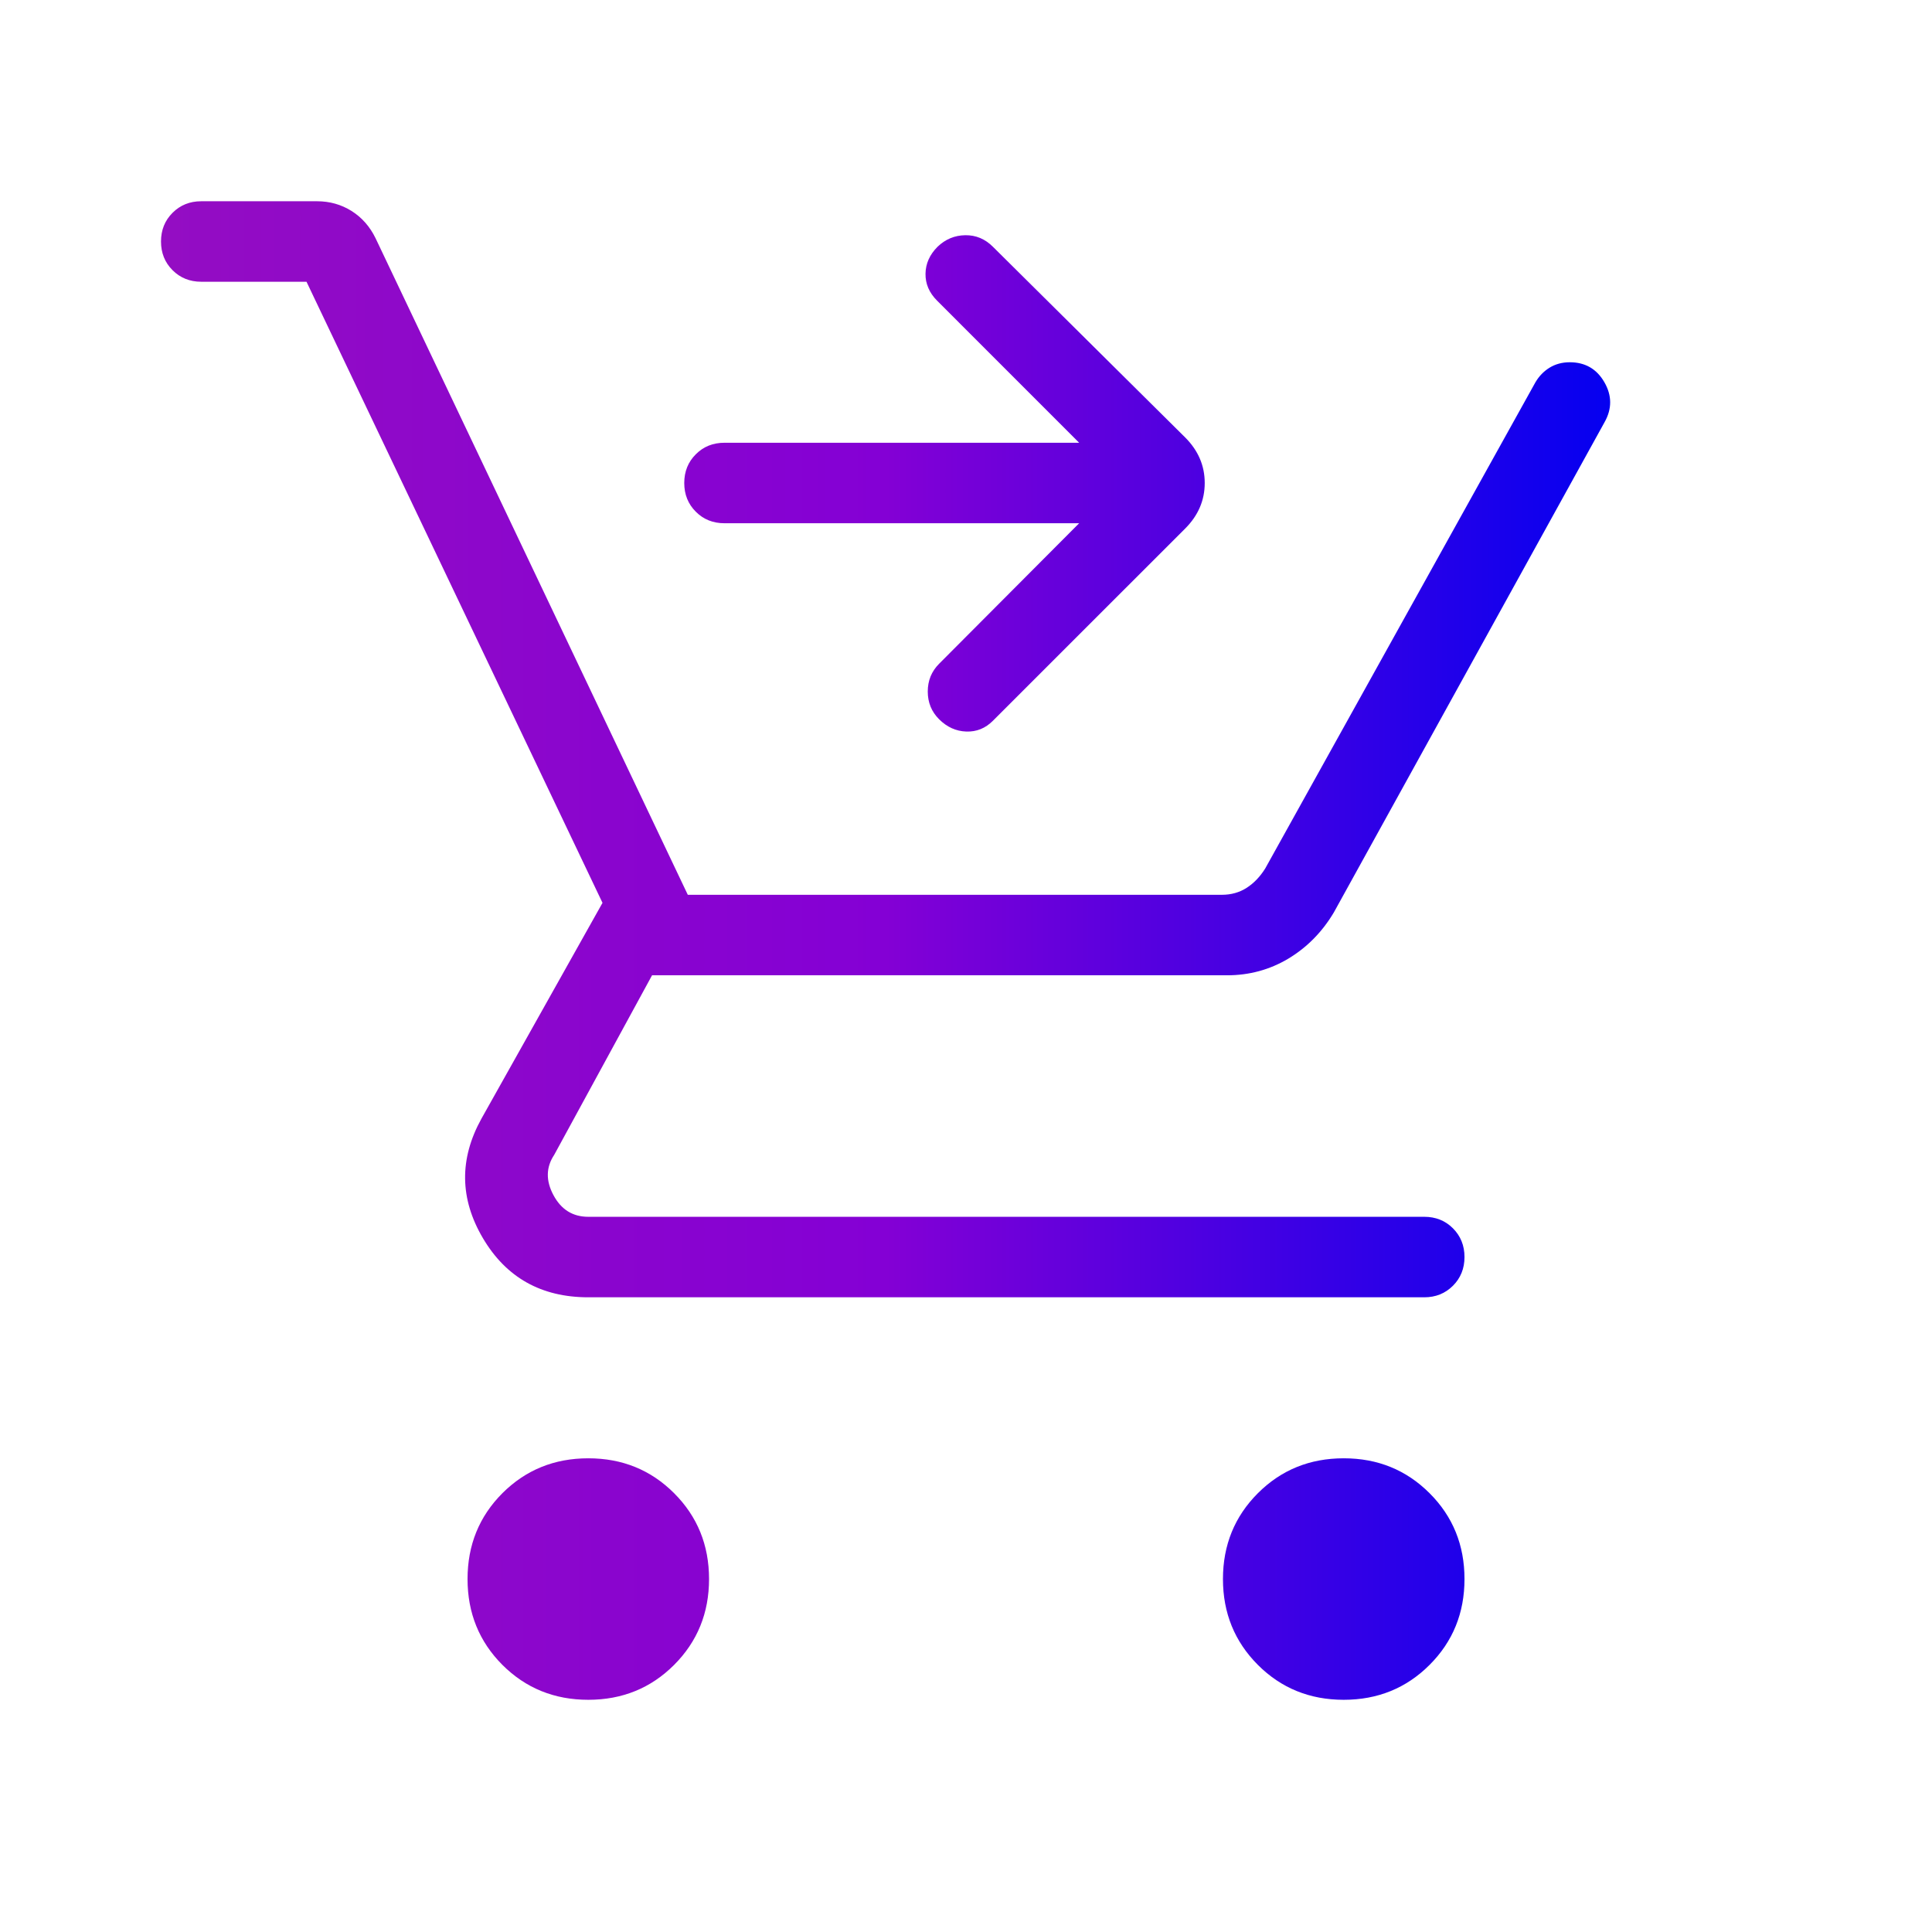 <svg width="48" height="48" viewBox="0 0 48 48" fill="none" xmlns="http://www.w3.org/2000/svg">
<path d="M14.616 42.231C13.772 42.231 13.061 41.942 12.482 41.364C11.905 40.785 11.616 40.074 11.616 39.231C11.616 38.387 11.905 37.676 12.482 37.098C13.061 36.52 13.772 36.231 14.616 36.231C15.459 36.231 16.17 36.52 16.748 37.098C17.326 37.676 17.616 38.387 17.616 39.231C17.616 40.074 17.326 40.785 16.748 41.364C16.17 41.942 15.459 42.231 14.616 42.231ZM33.385 42.231C32.541 42.231 31.83 41.942 31.252 41.364C30.674 40.785 30.384 40.074 30.384 39.231C30.384 38.387 30.674 37.676 31.252 37.098C31.83 36.52 32.541 36.231 33.385 36.231C34.228 36.231 34.939 36.52 35.517 37.098C36.096 37.676 36.385 38.387 36.385 39.231C36.385 40.074 36.096 40.785 35.517 41.364C34.939 41.942 34.228 42.231 33.385 42.231ZM7.615 7H5C4.715 7 4.478 6.904 4.287 6.713C4.096 6.522 4 6.285 4 6C4 5.715 4.096 5.478 4.287 5.287C4.478 5.096 4.715 5 5 5H7.877C8.192 5 8.478 5.081 8.735 5.242C8.991 5.404 9.19 5.629 9.331 5.919L17.088 22.231H30.358C30.588 22.231 30.794 22.173 30.973 22.058C31.153 21.942 31.306 21.782 31.434 21.577L38.146 9.5C38.236 9.346 38.354 9.224 38.5 9.134C38.646 9.045 38.813 9 39 9C39.382 9 39.669 9.165 39.859 9.494C40.05 9.824 40.053 10.155 39.865 10.489L33.139 22.669C32.849 23.156 32.472 23.538 32.01 23.816C31.547 24.093 31.038 24.231 30.485 24.231H16.2L13.769 28.692C13.564 29 13.558 29.334 13.75 29.692C13.942 30.052 14.231 30.231 14.616 30.231H35.385C35.669 30.231 35.907 30.326 36.098 30.517C36.289 30.709 36.385 30.946 36.385 31.231C36.385 31.515 36.289 31.753 36.098 31.944C35.907 32.135 35.669 32.231 35.385 32.231H14.616C13.449 32.231 12.576 31.741 11.998 30.762C11.42 29.782 11.408 28.793 11.961 27.793L14.969 22.431L7.615 7ZM26.811 13H18C17.715 13 17.477 12.905 17.287 12.713C17.096 12.523 17 12.285 17 12C17 11.715 17.096 11.477 17.287 11.287C17.477 11.095 17.715 11 18 11H26.811L23.281 7.469C23.086 7.274 22.99 7.051 22.994 6.8C22.998 6.549 23.098 6.326 23.293 6.131C23.487 5.944 23.717 5.848 23.981 5.844C24.245 5.84 24.474 5.936 24.669 6.131L29.446 10.869C29.769 11.192 29.931 11.569 29.931 12C29.931 12.431 29.769 12.808 29.446 13.131L24.669 17.907C24.482 18.095 24.261 18.184 24.006 18.175C23.751 18.166 23.526 18.064 23.331 17.869C23.144 17.682 23.05 17.453 23.05 17.181C23.05 16.909 23.144 16.68 23.331 16.492L26.811 13Z" fill="url(#paint0_linear_923_18463)"/>
<defs>
<linearGradient id="paint0_linear_923_18463" x1="4" y1="23.675" x2="40.004" y2="23.675" gradientUnits="userSpaceOnUse">
<stop stop-color="#940DC3"/>
<stop offset="0.5" stop-color="#8400D5"/>
<stop offset="1" stop-color="#0500F0"/>
</linearGradient>
</defs>
</svg>

